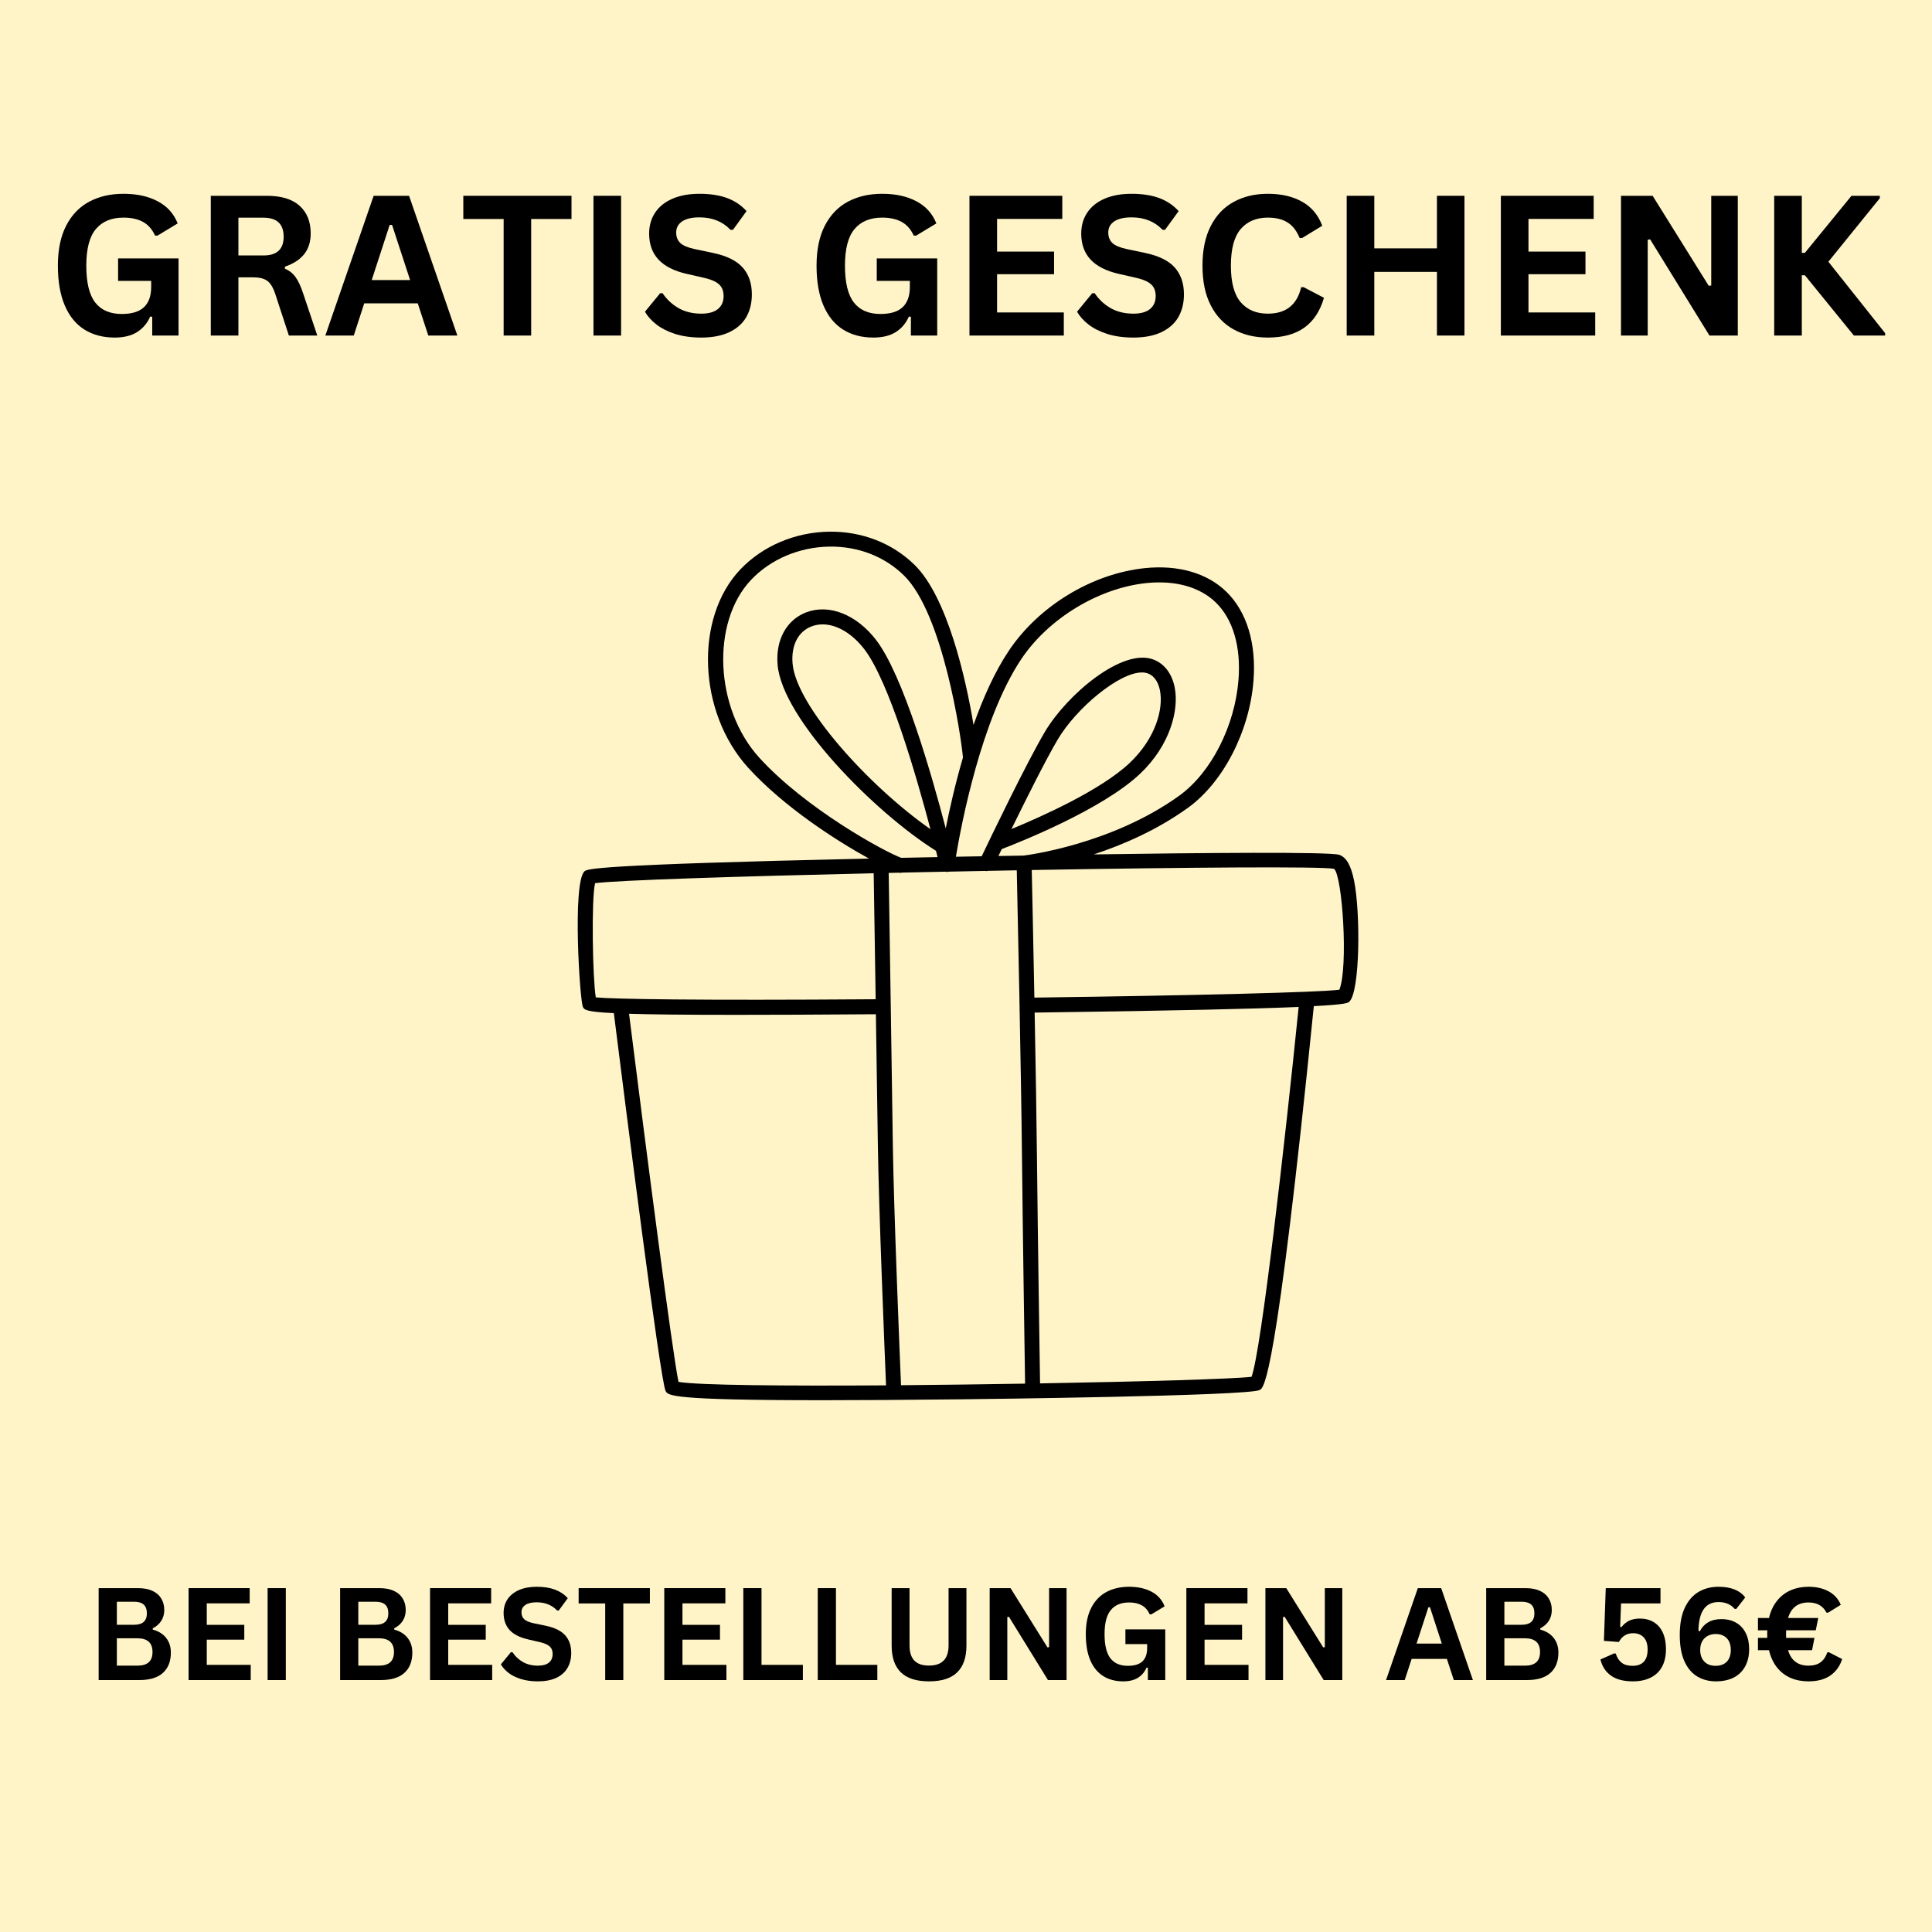 <svg version="1.0" preserveAspectRatio="xMidYMid meet" height="500" viewBox="0 0 375 375" zoomAndPan="magnify" width="500" xmlns:xlink="http://www.w3.org/1999/xlink" xmlns="http://www.w3.org/2000/svg"><defs><g></g><clipPath id="a11a9f6a8b"><path clip-rule="nonzero" d="M 112 103.066 L 264 103.066 L 264 271.816 L 112 271.816 Z M 112 103.066"></path></clipPath></defs><rect fill-opacity="1" height="450" y="-37.5" fill="#ffffff" width="450" x="-37.5"></rect><rect fill-opacity="1" height="450" y="-37.5" fill="#fff4c8" width="450" x="-37.5"></rect><g clip-path="url(#a11a9f6a8b)"><path fill-rule="nonzero" fill-opacity="1" d="M 262.832 170.973 C 262.223 167.945 261.324 166.391 259.934 165.918 C 258.09 165.305 232.879 165.535 212.289 165.84 C 217.887 164.004 224.492 161.168 230.562 156.809 C 237.418 151.879 242.543 141.949 243.301 132.105 C 243.863 124.875 242.008 118.762 238.078 114.898 C 234.367 111.25 228.742 109.605 222.234 110.273 C 211.984 111.324 201.609 117.621 195.797 126.332 C 193.051 130.434 190.797 135.523 188.961 140.703 C 187.453 131.539 183.844 115.852 177.523 109.648 C 173.172 105.387 167.254 103.102 160.891 103.199 C 154.301 103.305 148.035 105.977 143.711 110.512 C 134.746 119.926 135.457 138.273 145.211 149.004 C 152.109 156.586 162.234 163.117 168.664 166.648 C 114.762 167.84 113.895 168.676 113.422 169.148 C 111.086 171.48 112.531 194.23 113.148 195.457 C 113.406 195.965 113.617 196.391 119.145 196.648 C 121.43 214.863 128.156 267.922 129.191 269.984 C 129.637 270.875 130.094 271.781 159.543 271.781 C 166.719 271.781 175.617 271.727 186.645 271.605 C 188.906 271.578 242.141 270.98 244.484 269.805 C 245.352 269.371 247.648 268.195 255.012 195.289 C 261.281 194.961 261.629 194.668 261.867 194.453 C 264 192.609 264.086 177.184 262.832 170.973 Z M 198.215 127.953 C 203.48 120.059 213.25 114.125 222.531 113.172 C 228.145 112.594 232.941 113.945 236.027 116.98 C 239.332 120.23 240.883 125.531 240.395 131.902 C 239.699 140.941 235.062 150.008 228.859 154.469 C 215.613 163.988 199.121 166.016 198.648 166.07 C 196.895 166.098 195.27 166.133 193.793 166.148 C 193.988 165.75 194.203 165.297 194.441 164.805 C 197.703 163.559 213.938 157.145 221.281 150.195 C 227.141 144.652 228.879 137.773 228.004 133.414 C 227.469 130.738 225.988 128.805 223.852 128.004 C 217.832 125.738 207.109 134.812 202.82 142.035 C 199.246 148.07 192.25 162.625 190.547 166.203 C 188.469 166.238 186.902 166.273 186.09 166.281 C 185.902 166.281 185.723 166.293 185.539 166.293 C 186.535 160.285 190.43 139.598 198.215 127.953 Z M 196.324 160.918 C 199.156 155.125 203.02 147.395 205.316 143.516 C 208.91 137.453 217.184 130.523 221.648 130.523 C 222.074 130.523 222.461 130.586 222.809 130.719 C 224.305 131.289 224.902 132.809 225.141 133.984 C 225.863 137.562 224.32 143.301 219.277 148.078 C 213.695 153.363 202.117 158.531 196.324 160.918 Z M 147.367 147.055 C 138.723 137.543 137.965 120.762 145.816 112.516 C 149.605 108.539 155.113 106.199 160.934 106.098 C 166.551 106.012 171.695 108.004 175.473 111.715 C 183.043 119.152 186.543 142.926 186.91 147.027 C 185.402 152.188 184.309 157.066 183.566 160.785 C 180.855 150.418 175.297 130.996 170.02 124.18 C 166.195 119.23 160.855 117.16 156.434 118.875 C 152.617 120.363 150.516 124.27 150.934 129.062 C 151.844 139.527 169.723 157.652 181.676 165.145 C 181.793 165.598 181.891 166.008 181.98 166.363 C 179.547 166.406 177.195 166.461 174.938 166.504 C 171.711 165.34 156.414 157.004 147.367 147.055 Z M 180.598 160.945 C 168.609 152.555 154.551 137 153.84 128.816 C 153.535 125.301 154.898 122.594 157.504 121.59 C 158.199 121.324 158.922 121.191 159.668 121.191 C 162.379 121.191 165.355 122.906 167.727 125.961 C 172.551 132.188 177.879 150.633 180.598 160.945 Z M 115.5 171.426 C 119.699 170.855 142.965 170.109 169.582 169.496 C 169.633 173.098 169.797 183.18 169.965 193.953 C 134.887 194.203 119.109 193.926 115.641 193.59 C 115.02 189.816 114.762 174.609 115.5 171.426 Z M 131.695 268.223 C 130.527 262.625 125.484 223.742 122.098 196.773 C 126.457 196.91 133.008 196.98 142.91 196.98 C 150.051 196.98 158.957 196.945 170.008 196.863 C 170.16 206.57 170.312 216.395 170.391 222.152 C 170.57 234.688 171.703 262.277 171.98 268.898 C 152.379 269.023 135.441 268.883 131.695 268.223 Z M 174.887 268.871 C 174.617 262.457 173.477 234.68 173.297 222.105 C 173.211 216.066 173.047 205.547 172.898 195.387 C 172.719 184.051 172.551 173.188 172.496 169.434 C 173.148 169.414 173.797 169.406 174.457 169.387 C 174.539 169.406 174.625 169.422 174.707 169.422 C 174.824 169.422 174.93 169.398 175.035 169.371 C 177.852 169.309 180.695 169.246 183.551 169.191 C 183.578 169.203 183.602 169.219 183.629 169.219 C 183.691 169.227 183.762 169.238 183.824 169.238 C 183.824 169.238 183.824 169.238 183.836 169.238 C 183.941 169.238 184.059 169.227 184.164 169.203 C 184.184 169.203 184.191 169.184 184.199 169.184 C 186.555 169.141 188.906 169.094 191.262 169.043 C 191.332 169.051 191.402 169.086 191.473 169.086 C 191.547 169.086 191.598 169.043 191.672 169.031 C 193.578 168.996 195.469 168.961 197.355 168.926 C 197.508 175.84 198.188 207.219 198.363 224.395 C 198.543 241.191 198.883 262.855 198.969 268.562 C 191.047 268.695 182.801 268.801 174.887 268.871 Z M 242.926 267.234 C 239.652 267.645 222.129 268.16 201.875 268.516 C 201.789 262.812 201.449 241.156 201.27 224.367 C 201.191 216.758 201.012 206.367 200.824 196.543 C 228.887 196.168 243.949 195.797 252.07 195.449 C 249.414 221.652 244.805 262.164 242.926 267.234 Z M 259.969 192.105 C 256.09 192.602 232.418 193.215 200.77 193.633 C 200.559 182.414 200.344 172.43 200.262 168.871 C 229.992 168.355 256.59 168.141 258.934 168.641 C 260.547 169.867 261.734 187.742 259.969 192.105 Z M 259.969 192.105" fill="#000000"></path></g><g fill-opacity="1" fill="#000000"><g transform="translate(9.094, 65.13)"><g><path d="M 13.172 0.391 C 10.91 0.391 8.953 -0.125 7.297 -1.156 C 5.648 -2.188 4.379 -3.742 3.484 -5.828 C 2.586 -7.922 2.141 -10.5 2.141 -13.562 C 2.141 -16.656 2.676 -19.242 3.75 -21.328 C 4.82 -23.41 6.312 -24.961 8.219 -25.984 C 10.133 -27.004 12.352 -27.516 14.875 -27.516 C 17.477 -27.516 19.691 -27.031 21.516 -26.062 C 23.348 -25.102 24.641 -23.672 25.391 -21.766 L 21.469 -19.391 L 21 -19.406 C 20.445 -20.625 19.664 -21.508 18.656 -22.062 C 17.645 -22.613 16.383 -22.891 14.875 -22.891 C 12.539 -22.891 10.754 -22.148 9.516 -20.672 C 8.273 -19.203 7.656 -16.832 7.656 -13.562 C 7.656 -10.281 8.234 -7.895 9.391 -6.406 C 10.555 -4.926 12.27 -4.188 14.531 -4.188 C 16.477 -4.188 17.914 -4.625 18.844 -5.5 C 19.781 -6.383 20.25 -7.695 20.25 -9.438 L 20.25 -10.609 L 13.828 -10.609 L 13.828 -14.969 L 25.562 -14.969 L 25.562 0 L 20.453 0 L 20.453 -3.641 L 20.062 -3.688 C 19.5 -2.395 18.648 -1.391 17.516 -0.672 C 16.391 0.035 14.941 0.391 13.172 0.391 Z M 13.172 0.391"></path></g></g></g><g fill-opacity="1" fill="#000000"><g transform="translate(37.384, 65.13)"><g><path d="M 3.531 0 L 3.531 -27.125 L 14.422 -27.125 C 17.223 -27.125 19.336 -26.477 20.766 -25.188 C 22.203 -23.895 22.922 -22.109 22.922 -19.828 C 22.922 -18.191 22.5 -16.848 21.656 -15.797 C 20.82 -14.742 19.578 -13.938 17.922 -13.375 L 17.922 -12.984 C 18.773 -12.617 19.461 -12.07 19.984 -11.344 C 20.516 -10.613 21.016 -9.531 21.484 -8.094 L 24.203 0 L 18.688 0 L 16.031 -8.109 C 15.758 -8.922 15.453 -9.551 15.109 -10 C 14.773 -10.457 14.344 -10.785 13.812 -10.984 C 13.289 -11.191 12.609 -11.297 11.766 -11.297 L 8.891 -11.297 L 8.891 0 Z M 13.766 -15.547 C 16.367 -15.547 17.672 -16.758 17.672 -19.188 C 17.672 -21.645 16.367 -22.875 13.766 -22.875 L 8.891 -22.875 L 8.891 -15.547 Z M 13.766 -15.547"></path></g></g></g><g fill-opacity="1" fill="#000000"><g transform="translate(62.743, 65.13)"><g><path d="M 26.031 0 L 20.391 0 L 18.344 -6.25 L 7.953 -6.25 L 5.922 0 L 0.406 0 L 9.781 -27.125 L 16.656 -27.125 Z M 12.891 -21.469 L 9.406 -10.766 L 16.859 -10.766 L 13.359 -21.469 Z M 12.891 -21.469"></path></g></g></g><g fill-opacity="1" fill="#000000"><g transform="translate(89.178, 65.13)"><g><path d="M 21.75 -27.125 L 21.75 -22.625 L 13.922 -22.625 L 13.922 0 L 8.578 0 L 8.578 -22.625 L 0.75 -22.625 L 0.75 -27.125 Z M 21.75 -27.125"></path></g></g></g><g fill-opacity="1" fill="#000000"><g transform="translate(111.662, 65.13)"><g><path d="M 8.891 0 L 3.531 0 L 3.531 -27.125 L 8.891 -27.125 Z M 8.891 0"></path></g></g></g><g fill-opacity="1" fill="#000000"><g transform="translate(124.091, 65.13)"><g><path d="M 12.031 0.391 C 10.145 0.391 8.469 0.16 7 -0.297 C 5.539 -0.766 4.32 -1.375 3.344 -2.125 C 2.363 -2.883 1.613 -3.719 1.094 -4.625 L 4.047 -8.219 L 4.516 -8.219 C 5.328 -7.008 6.359 -6.047 7.609 -5.328 C 8.867 -4.609 10.344 -4.25 12.031 -4.25 C 13.457 -4.25 14.535 -4.551 15.266 -5.156 C 15.992 -5.758 16.359 -6.594 16.359 -7.656 C 16.359 -8.301 16.238 -8.836 16 -9.266 C 15.77 -9.703 15.383 -10.078 14.844 -10.391 C 14.301 -10.703 13.566 -10.969 12.641 -11.188 L 9.141 -11.984 C 6.711 -12.547 4.898 -13.473 3.703 -14.766 C 2.504 -16.055 1.906 -17.734 1.906 -19.797 C 1.906 -21.328 2.289 -22.676 3.062 -23.844 C 3.832 -25.008 4.945 -25.91 6.406 -26.547 C 7.875 -27.191 9.629 -27.516 11.672 -27.516 C 13.766 -27.516 15.555 -27.238 17.047 -26.688 C 18.535 -26.133 19.789 -25.289 20.812 -24.156 L 18.172 -20.516 L 17.703 -20.516 C 16.93 -21.328 16.051 -21.93 15.062 -22.328 C 14.07 -22.734 12.941 -22.938 11.672 -22.938 C 10.203 -22.938 9.082 -22.676 8.312 -22.156 C 7.539 -21.633 7.156 -20.914 7.156 -20 C 7.156 -19.145 7.426 -18.461 7.969 -17.953 C 8.508 -17.453 9.441 -17.062 10.766 -16.781 L 14.328 -16.031 C 16.961 -15.477 18.875 -14.535 20.062 -13.203 C 21.25 -11.867 21.844 -10.133 21.844 -8 C 21.844 -6.301 21.477 -4.82 20.75 -3.562 C 20.02 -2.312 18.914 -1.336 17.438 -0.641 C 15.969 0.047 14.164 0.391 12.031 0.391 Z M 12.031 0.391"></path></g></g></g><g fill-opacity="1" fill="#000000"><g transform="translate(147.391, 65.13)"><g></g></g></g><g fill-opacity="1" fill="#000000"><g transform="translate(156.351, 65.13)"><g><path d="M 13.172 0.391 C 10.91 0.391 8.953 -0.125 7.297 -1.156 C 5.648 -2.188 4.379 -3.742 3.484 -5.828 C 2.586 -7.922 2.141 -10.5 2.141 -13.562 C 2.141 -16.656 2.676 -19.242 3.75 -21.328 C 4.82 -23.41 6.312 -24.961 8.219 -25.984 C 10.133 -27.004 12.352 -27.516 14.875 -27.516 C 17.477 -27.516 19.691 -27.031 21.516 -26.062 C 23.348 -25.102 24.641 -23.672 25.391 -21.766 L 21.469 -19.391 L 21 -19.406 C 20.445 -20.625 19.664 -21.508 18.656 -22.062 C 17.645 -22.613 16.383 -22.891 14.875 -22.891 C 12.539 -22.891 10.754 -22.148 9.516 -20.672 C 8.273 -19.203 7.656 -16.832 7.656 -13.562 C 7.656 -10.281 8.234 -7.895 9.391 -6.406 C 10.555 -4.926 12.27 -4.188 14.531 -4.188 C 16.477 -4.188 17.914 -4.625 18.844 -5.5 C 19.781 -6.383 20.25 -7.695 20.25 -9.438 L 20.25 -10.609 L 13.828 -10.609 L 13.828 -14.969 L 25.562 -14.969 L 25.562 0 L 20.453 0 L 20.453 -3.641 L 20.062 -3.688 C 19.5 -2.395 18.648 -1.391 17.516 -0.672 C 16.391 0.035 14.941 0.391 13.172 0.391 Z M 13.172 0.391"></path></g></g></g><g fill-opacity="1" fill="#000000"><g transform="translate(184.641, 65.13)"><g><path d="M 8.891 -11.906 L 8.891 -4.484 L 21.844 -4.484 L 21.844 0 L 3.531 0 L 3.531 -27.125 L 21.547 -27.125 L 21.547 -22.641 L 8.891 -22.641 L 8.891 -16.297 L 19.953 -16.297 L 19.953 -11.906 Z M 8.891 -11.906"></path></g></g></g><g fill-opacity="1" fill="#000000"><g transform="translate(207.959, 65.13)"><g><path d="M 12.031 0.391 C 10.145 0.391 8.469 0.16 7 -0.297 C 5.539 -0.766 4.32 -1.375 3.344 -2.125 C 2.363 -2.883 1.613 -3.719 1.094 -4.625 L 4.047 -8.219 L 4.516 -8.219 C 5.328 -7.008 6.359 -6.047 7.609 -5.328 C 8.867 -4.609 10.344 -4.25 12.031 -4.25 C 13.457 -4.25 14.535 -4.551 15.266 -5.156 C 15.992 -5.758 16.359 -6.594 16.359 -7.656 C 16.359 -8.301 16.238 -8.836 16 -9.266 C 15.77 -9.703 15.383 -10.078 14.844 -10.391 C 14.301 -10.703 13.566 -10.969 12.641 -11.188 L 9.141 -11.984 C 6.711 -12.547 4.898 -13.473 3.703 -14.766 C 2.504 -16.055 1.906 -17.734 1.906 -19.797 C 1.906 -21.328 2.289 -22.676 3.062 -23.844 C 3.832 -25.008 4.945 -25.91 6.406 -26.547 C 7.875 -27.191 9.629 -27.516 11.672 -27.516 C 13.766 -27.516 15.555 -27.238 17.047 -26.688 C 18.535 -26.133 19.789 -25.289 20.812 -24.156 L 18.172 -20.516 L 17.703 -20.516 C 16.93 -21.328 16.051 -21.93 15.062 -22.328 C 14.07 -22.734 12.941 -22.938 11.672 -22.938 C 10.203 -22.938 9.082 -22.676 8.312 -22.156 C 7.539 -21.633 7.156 -20.914 7.156 -20 C 7.156 -19.145 7.426 -18.461 7.969 -17.953 C 8.508 -17.453 9.441 -17.062 10.766 -16.781 L 14.328 -16.031 C 16.961 -15.477 18.875 -14.535 20.062 -13.203 C 21.25 -11.867 21.844 -10.133 21.844 -8 C 21.844 -6.301 21.477 -4.82 20.75 -3.562 C 20.02 -2.312 18.914 -1.336 17.438 -0.641 C 15.969 0.047 14.164 0.391 12.031 0.391 Z M 12.031 0.391"></path></g></g></g><g fill-opacity="1" fill="#000000"><g transform="translate(231.259, 65.13)"><g><path d="M 14.828 0.391 C 12.328 0.391 10.125 -0.129 8.219 -1.172 C 6.312 -2.211 4.82 -3.773 3.75 -5.859 C 2.676 -7.941 2.141 -10.508 2.141 -13.562 C 2.141 -16.613 2.676 -19.18 3.75 -21.266 C 4.82 -23.359 6.312 -24.922 8.219 -25.953 C 10.125 -26.992 12.328 -27.516 14.828 -27.516 C 17.43 -27.516 19.645 -27.004 21.469 -25.984 C 23.301 -24.961 24.609 -23.406 25.391 -21.312 L 21.469 -18.922 L 21 -18.938 C 20.414 -20.352 19.625 -21.363 18.625 -21.969 C 17.633 -22.582 16.367 -22.891 14.828 -22.891 C 12.578 -22.891 10.816 -22.145 9.547 -20.656 C 8.285 -19.164 7.656 -16.801 7.656 -13.562 C 7.656 -10.332 8.285 -7.973 9.547 -6.484 C 10.816 -4.992 12.578 -4.25 14.828 -4.25 C 18.348 -4.25 20.504 -5.961 21.297 -9.391 L 21.766 -9.391 L 25.719 -7.328 C 24.977 -4.754 23.707 -2.82 21.906 -1.531 C 20.113 -0.25 17.754 0.391 14.828 0.391 Z M 14.828 0.391"></path></g></g></g><g fill-opacity="1" fill="#000000"><g transform="translate(257.861, 65.13)"><g><path d="M 21.047 -16.922 L 21.047 -27.125 L 26.391 -27.125 L 26.391 0 L 21.047 0 L 21.047 -12.359 L 8.891 -12.359 L 8.891 0 L 3.531 0 L 3.531 -27.125 L 8.891 -27.125 L 8.891 -16.922 Z M 21.047 -16.922"></path></g></g></g><g fill-opacity="1" fill="#000000"><g transform="translate(287.784, 65.13)"><g><path d="M 8.891 -11.906 L 8.891 -4.484 L 21.844 -4.484 L 21.844 0 L 3.531 0 L 3.531 -27.125 L 21.547 -27.125 L 21.547 -22.641 L 8.891 -22.641 L 8.891 -16.297 L 19.953 -16.297 L 19.953 -11.906 Z M 8.891 -11.906"></path></g></g></g><g fill-opacity="1" fill="#000000"><g transform="translate(311.102, 65.13)"><g><path d="M 8.719 0 L 3.531 0 L 3.531 -27.125 L 9.672 -27.125 L 20.562 -9.656 L 21.047 -9.719 L 21.047 -27.125 L 26.203 -27.125 L 26.203 0 L 20.703 0 L 9.188 -18.672 L 8.719 -18.594 Z M 8.719 0"></path></g></g></g><g fill-opacity="1" fill="#000000"><g transform="translate(340.839, 65.13)"><g><path d="M 3.531 0 L 3.531 -27.125 L 8.891 -27.125 L 8.891 -16.047 L 9.484 -16.047 L 18.531 -27.125 L 24.031 -27.125 L 24.031 -26.656 L 14.047 -14.328 L 25.062 -0.469 L 25.062 0 L 19 0 L 9.484 -11.703 L 8.891 -11.703 L 8.891 0 Z M 3.531 0"></path></g></g></g><g fill-opacity="1" fill="#000000"><g transform="translate(16.837, 326.1)"><g><path d="M 2.312 0 L 2.312 -17.844 L 9.938 -17.844 C 11.031 -17.844 11.957 -17.672 12.719 -17.328 C 13.488 -16.984 14.066 -16.488 14.453 -15.844 C 14.848 -15.207 15.047 -14.457 15.047 -13.594 C 15.047 -12.801 14.852 -12.102 14.469 -11.5 C 14.082 -10.895 13.531 -10.41 12.812 -10.047 L 12.812 -9.797 C 13.938 -9.492 14.801 -8.957 15.406 -8.188 C 16.02 -7.414 16.328 -6.469 16.328 -5.344 C 16.328 -3.633 15.812 -2.316 14.781 -1.391 C 13.758 -0.461 12.234 0 10.203 0 Z M 9.203 -10.734 C 10.848 -10.734 11.672 -11.473 11.672 -12.953 C 11.672 -13.711 11.469 -14.273 11.062 -14.641 C 10.656 -15.016 10.035 -15.203 9.203 -15.203 L 5.844 -15.203 L 5.844 -10.734 Z M 9.844 -2.797 C 11.789 -2.797 12.766 -3.676 12.766 -5.438 C 12.766 -7.219 11.789 -8.109 9.844 -8.109 L 5.844 -8.109 L 5.844 -2.797 Z M 9.844 -2.797"></path></g></g></g><g fill-opacity="1" fill="#000000"><g transform="translate(34.29, 326.1)"><g><path d="M 5.844 -7.844 L 5.844 -2.953 L 14.375 -2.953 L 14.375 0 L 2.312 0 L 2.312 -17.844 L 14.172 -17.844 L 14.172 -14.891 L 5.844 -14.891 L 5.844 -10.719 L 13.125 -10.719 L 13.125 -7.844 Z M 5.844 -7.844"></path></g></g></g><g fill-opacity="1" fill="#000000"><g transform="translate(49.632, 326.1)"><g><path d="M 5.844 0 L 2.312 0 L 2.312 -17.844 L 5.844 -17.844 Z M 5.844 0"></path></g></g></g><g fill-opacity="1" fill="#000000"><g transform="translate(57.81, 326.1)"><g></g></g></g><g fill-opacity="1" fill="#000000"><g transform="translate(63.705, 326.1)"><g><path d="M 2.312 0 L 2.312 -17.844 L 9.938 -17.844 C 11.031 -17.844 11.957 -17.672 12.719 -17.328 C 13.488 -16.984 14.066 -16.488 14.453 -15.844 C 14.848 -15.207 15.047 -14.457 15.047 -13.594 C 15.047 -12.801 14.852 -12.102 14.469 -11.5 C 14.082 -10.895 13.531 -10.41 12.812 -10.047 L 12.812 -9.797 C 13.938 -9.492 14.801 -8.957 15.406 -8.188 C 16.02 -7.414 16.328 -6.469 16.328 -5.344 C 16.328 -3.633 15.812 -2.316 14.781 -1.391 C 13.758 -0.461 12.234 0 10.203 0 Z M 9.203 -10.734 C 10.848 -10.734 11.672 -11.473 11.672 -12.953 C 11.672 -13.711 11.469 -14.273 11.062 -14.641 C 10.656 -15.016 10.035 -15.203 9.203 -15.203 L 5.844 -15.203 L 5.844 -10.734 Z M 9.844 -2.797 C 11.789 -2.797 12.766 -3.676 12.766 -5.438 C 12.766 -7.219 11.789 -8.109 9.844 -8.109 L 5.844 -8.109 L 5.844 -2.797 Z M 9.844 -2.797"></path></g></g></g><g fill-opacity="1" fill="#000000"><g transform="translate(81.158, 326.1)"><g><path d="M 5.844 -7.844 L 5.844 -2.953 L 14.375 -2.953 L 14.375 0 L 2.312 0 L 2.312 -17.844 L 14.172 -17.844 L 14.172 -14.891 L 5.844 -14.891 L 5.844 -10.719 L 13.125 -10.719 L 13.125 -7.844 Z M 5.844 -7.844"></path></g></g></g><g fill-opacity="1" fill="#000000"><g transform="translate(96.5, 326.1)"><g><path d="M 7.906 0.25 C 6.676 0.25 5.578 0.098 4.609 -0.203 C 3.641 -0.504 2.832 -0.906 2.188 -1.406 C 1.551 -1.906 1.062 -2.453 0.719 -3.047 L 2.656 -5.406 L 2.969 -5.406 C 3.5 -4.613 4.176 -3.977 5 -3.5 C 5.832 -3.031 6.801 -2.797 7.906 -2.797 C 8.852 -2.797 9.566 -2.992 10.047 -3.391 C 10.523 -3.785 10.766 -4.336 10.766 -5.047 C 10.766 -5.461 10.688 -5.812 10.531 -6.094 C 10.375 -6.383 10.117 -6.629 9.766 -6.828 C 9.41 -7.035 8.926 -7.211 8.312 -7.359 L 6.016 -7.891 C 4.41 -8.254 3.211 -8.859 2.422 -9.703 C 1.641 -10.555 1.25 -11.664 1.25 -13.031 C 1.25 -14.031 1.5 -14.91 2 -15.672 C 2.508 -16.441 3.25 -17.039 4.219 -17.469 C 5.188 -17.895 6.336 -18.109 7.672 -18.109 C 9.047 -18.109 10.223 -17.926 11.203 -17.562 C 12.191 -17.195 13.023 -16.641 13.703 -15.891 L 11.953 -13.5 L 11.641 -13.5 C 11.141 -14.031 10.562 -14.426 9.906 -14.688 C 9.258 -14.957 8.516 -15.094 7.672 -15.094 C 6.703 -15.094 5.969 -14.922 5.469 -14.578 C 4.969 -14.234 4.719 -13.758 4.719 -13.156 C 4.719 -12.594 4.895 -12.145 5.25 -11.812 C 5.602 -11.477 6.211 -11.219 7.078 -11.031 L 9.422 -10.547 C 11.16 -10.18 12.422 -9.562 13.203 -8.688 C 13.984 -7.812 14.375 -6.672 14.375 -5.266 C 14.375 -4.148 14.129 -3.176 13.641 -2.344 C 13.16 -1.52 12.438 -0.879 11.469 -0.422 C 10.5 0.023 9.312 0.25 7.906 0.25 Z M 7.906 0.25"></path></g></g></g><g fill-opacity="1" fill="#000000"><g transform="translate(111.829, 326.1)"><g><path d="M 14.312 -17.844 L 14.312 -14.875 L 9.156 -14.875 L 9.156 0 L 5.641 0 L 5.641 -14.875 L 0.484 -14.875 L 0.484 -17.844 Z M 14.312 -17.844"></path></g></g></g><g fill-opacity="1" fill="#000000"><g transform="translate(126.622, 326.1)"><g><path d="M 5.844 -7.844 L 5.844 -2.953 L 14.375 -2.953 L 14.375 0 L 2.312 0 L 2.312 -17.844 L 14.172 -17.844 L 14.172 -14.891 L 5.844 -14.891 L 5.844 -10.719 L 13.125 -10.719 L 13.125 -7.844 Z M 5.844 -7.844"></path></g></g></g><g fill-opacity="1" fill="#000000"><g transform="translate(141.964, 326.1)"><g><path d="M 5.844 -17.844 L 5.844 -2.953 L 13.875 -2.953 L 13.875 0 L 2.312 0 L 2.312 -17.844 Z M 5.844 -17.844"></path></g></g></g><g fill-opacity="1" fill="#000000"><g transform="translate(156.415, 326.1)"><g><path d="M 5.844 -17.844 L 5.844 -2.953 L 13.875 -2.953 L 13.875 0 L 2.312 0 L 2.312 -17.844 Z M 5.844 -17.844"></path></g></g></g><g fill-opacity="1" fill="#000000"><g transform="translate(170.866, 326.1)"><g><path d="M 9.453 0.25 C 7.004 0.25 5.18 -0.332 3.984 -1.5 C 2.797 -2.664 2.203 -4.395 2.203 -6.688 L 2.203 -17.844 L 5.672 -17.844 L 5.672 -6.719 C 5.672 -5.414 5.984 -4.438 6.609 -3.781 C 7.234 -3.133 8.18 -2.812 9.453 -2.812 C 11.984 -2.812 13.25 -4.113 13.25 -6.719 L 13.25 -17.844 L 16.719 -17.844 L 16.719 -6.688 C 16.719 -4.395 16.117 -2.664 14.922 -1.5 C 13.734 -0.332 11.91 0.25 9.453 0.25 Z M 9.453 0.25"></path></g></g></g><g fill-opacity="1" fill="#000000"><g transform="translate(189.784, 326.1)"><g><path d="M 5.734 0 L 2.312 0 L 2.312 -17.844 L 6.359 -17.844 L 13.531 -6.344 L 13.844 -6.391 L 13.844 -17.844 L 17.234 -17.844 L 17.234 0 L 13.625 0 L 6.047 -12.281 L 5.734 -12.234 Z M 5.734 0"></path></g></g></g><g fill-opacity="1" fill="#000000"><g transform="translate(209.348, 326.1)"><g><path d="M 8.672 0.25 C 7.18 0.25 5.891 -0.086 4.797 -0.766 C 3.711 -1.441 2.875 -2.461 2.281 -3.828 C 1.695 -5.203 1.406 -6.898 1.406 -8.922 C 1.406 -10.953 1.758 -12.656 2.469 -14.031 C 3.176 -15.406 4.156 -16.426 5.406 -17.094 C 6.664 -17.77 8.129 -18.109 9.797 -18.109 C 11.504 -18.109 12.957 -17.789 14.156 -17.156 C 15.363 -16.52 16.211 -15.57 16.703 -14.312 L 14.125 -12.75 L 13.812 -12.766 C 13.445 -13.566 12.93 -14.148 12.266 -14.516 C 11.609 -14.879 10.785 -15.062 9.797 -15.062 C 8.254 -15.062 7.078 -14.57 6.266 -13.594 C 5.453 -12.625 5.047 -11.066 5.047 -8.922 C 5.047 -6.766 5.426 -5.195 6.188 -4.219 C 6.945 -3.25 8.07 -2.766 9.562 -2.766 C 10.844 -2.766 11.785 -3.051 12.391 -3.625 C 13.004 -4.207 13.312 -5.07 13.312 -6.219 L 13.312 -6.984 L 9.094 -6.984 L 9.094 -9.844 L 16.828 -9.844 L 16.828 0 L 13.453 0 L 13.453 -2.391 L 13.203 -2.422 C 12.828 -1.566 12.266 -0.906 11.516 -0.438 C 10.773 0.02 9.828 0.25 8.672 0.25 Z M 8.672 0.25"></path></g></g></g><g fill-opacity="1" fill="#000000"><g transform="translate(227.961, 326.1)"><g><path d="M 5.844 -7.844 L 5.844 -2.953 L 14.375 -2.953 L 14.375 0 L 2.312 0 L 2.312 -17.844 L 14.172 -17.844 L 14.172 -14.891 L 5.844 -14.891 L 5.844 -10.719 L 13.125 -10.719 L 13.125 -7.844 Z M 5.844 -7.844"></path></g></g></g><g fill-opacity="1" fill="#000000"><g transform="translate(243.303, 326.1)"><g><path d="M 5.734 0 L 2.312 0 L 2.312 -17.844 L 6.359 -17.844 L 13.531 -6.344 L 13.844 -6.391 L 13.844 -17.844 L 17.234 -17.844 L 17.234 0 L 13.625 0 L 6.047 -12.281 L 5.734 -12.234 Z M 5.734 0"></path></g></g></g><g fill-opacity="1" fill="#000000"><g transform="translate(262.868, 326.1)"><g></g></g></g><g fill-opacity="1" fill="#000000"><g transform="translate(268.763, 326.1)"><g><path d="M 17.125 0 L 13.422 0 L 12.078 -4.109 L 5.234 -4.109 L 3.891 0 L 0.266 0 L 6.438 -17.844 L 10.969 -17.844 Z M 8.484 -14.125 L 6.188 -7.078 L 11.094 -7.078 L 8.797 -14.125 Z M 8.484 -14.125"></path></g></g></g><g fill-opacity="1" fill="#000000"><g transform="translate(286.155, 326.1)"><g><path d="M 2.312 0 L 2.312 -17.844 L 9.938 -17.844 C 11.031 -17.844 11.957 -17.672 12.719 -17.328 C 13.488 -16.984 14.066 -16.488 14.453 -15.844 C 14.848 -15.207 15.047 -14.457 15.047 -13.594 C 15.047 -12.801 14.852 -12.102 14.469 -11.5 C 14.082 -10.895 13.531 -10.41 12.812 -10.047 L 12.812 -9.797 C 13.938 -9.492 14.801 -8.957 15.406 -8.188 C 16.02 -7.414 16.328 -6.469 16.328 -5.344 C 16.328 -3.633 15.812 -2.316 14.781 -1.391 C 13.758 -0.461 12.234 0 10.203 0 Z M 9.203 -10.734 C 10.848 -10.734 11.672 -11.473 11.672 -12.953 C 11.672 -13.711 11.469 -14.273 11.062 -14.641 C 10.656 -15.016 10.035 -15.203 9.203 -15.203 L 5.844 -15.203 L 5.844 -10.734 Z M 9.844 -2.797 C 11.789 -2.797 12.766 -3.676 12.766 -5.438 C 12.766 -7.219 11.789 -8.109 9.844 -8.109 L 5.844 -8.109 L 5.844 -2.797 Z M 9.844 -2.797"></path></g></g></g><g fill-opacity="1" fill="#000000"><g transform="translate(303.609, 326.1)"><g></g></g></g><g fill-opacity="1" fill="#000000"><g transform="translate(309.504, 326.1)"><g><path d="M 7.438 0.25 C 5.656 0.25 4.238 -0.117 3.188 -0.859 C 2.145 -1.609 1.461 -2.656 1.141 -4 L 3.828 -5.188 L 4.109 -5.141 C 4.367 -4.348 4.754 -3.754 5.266 -3.359 C 5.785 -2.961 6.492 -2.766 7.391 -2.766 C 8.328 -2.766 9.047 -3.023 9.547 -3.547 C 10.047 -4.078 10.297 -4.867 10.297 -5.922 C 10.297 -6.961 10.047 -7.75 9.547 -8.281 C 9.047 -8.82 8.363 -9.094 7.5 -9.094 C 6.844 -9.094 6.289 -8.945 5.844 -8.656 C 5.395 -8.375 5.02 -7.953 4.719 -7.391 L 1.812 -7.609 L 2.172 -17.844 L 12.797 -17.844 L 12.797 -14.875 L 5.141 -14.875 L 4.969 -10.328 L 5.219 -10.281 C 5.633 -10.82 6.129 -11.234 6.703 -11.516 C 7.285 -11.797 7.984 -11.938 8.797 -11.938 C 9.816 -11.938 10.707 -11.707 11.469 -11.25 C 12.227 -10.801 12.816 -10.129 13.234 -9.234 C 13.648 -8.348 13.859 -7.266 13.859 -5.984 C 13.859 -4.672 13.609 -3.547 13.109 -2.609 C 12.609 -1.68 11.875 -0.973 10.906 -0.484 C 9.945 0.004 8.789 0.25 7.438 0.25 Z M 7.438 0.25"></path></g></g></g><g fill-opacity="1" fill="#000000"><g transform="translate(324.54, 326.1)"><g><path d="M 8.531 0.25 C 7.188 0.25 5.988 -0.055 4.938 -0.672 C 3.883 -1.285 3.047 -2.266 2.422 -3.609 C 1.805 -4.961 1.5 -6.676 1.5 -8.75 C 1.5 -10.863 1.82 -12.617 2.469 -14.016 C 3.125 -15.41 4.016 -16.441 5.141 -17.109 C 6.273 -17.773 7.566 -18.109 9.016 -18.109 C 10.234 -18.109 11.281 -17.93 12.156 -17.578 C 13.031 -17.223 13.711 -16.707 14.203 -16.031 L 12.469 -13.812 L 12.156 -13.812 C 11.414 -14.695 10.367 -15.141 9.016 -15.141 C 6.484 -15.141 5.188 -13.281 5.125 -9.562 L 5.391 -9.469 C 5.797 -10.238 6.336 -10.82 7.016 -11.219 C 7.703 -11.625 8.562 -11.828 9.594 -11.828 C 10.695 -11.828 11.648 -11.594 12.453 -11.125 C 13.266 -10.656 13.883 -9.984 14.312 -9.109 C 14.75 -8.242 14.969 -7.211 14.969 -6.016 C 14.969 -4.711 14.707 -3.586 14.188 -2.641 C 13.676 -1.703 12.938 -0.984 11.969 -0.484 C 11 0.004 9.852 0.25 8.531 0.25 Z M 8.453 -2.766 C 9.379 -2.766 10.102 -3.031 10.625 -3.562 C 11.145 -4.102 11.406 -4.863 11.406 -5.844 C 11.406 -6.82 11.145 -7.582 10.625 -8.125 C 10.102 -8.664 9.379 -8.938 8.453 -8.938 C 7.859 -8.938 7.332 -8.805 6.875 -8.547 C 6.426 -8.297 6.078 -7.938 5.828 -7.469 C 5.586 -7.008 5.469 -6.469 5.469 -5.844 C 5.469 -4.895 5.734 -4.145 6.266 -3.594 C 6.797 -3.039 7.523 -2.766 8.453 -2.766 Z M 8.453 -2.766"></path></g></g></g><g fill-opacity="1" fill="#000000"><g transform="translate(340.749, 326.1)"><g><path d="M 14.25 -5.391 L 16.812 -4.078 C 16.383 -2.723 15.625 -1.66 14.531 -0.891 C 13.438 -0.129 12.02 0.25 10.281 0.25 C 9.02 0.25 7.867 0.031 6.828 -0.406 C 5.797 -0.852 4.914 -1.523 4.188 -2.422 C 3.457 -3.328 2.93 -4.453 2.609 -5.797 L 0.469 -5.797 L 0.469 -8.188 L 2.281 -8.188 C 2.27 -8.352 2.266 -8.598 2.266 -8.922 C 2.266 -9.242 2.27 -9.488 2.281 -9.656 L 0.469 -9.656 L 0.469 -12.047 L 2.609 -12.047 C 2.93 -13.391 3.457 -14.508 4.188 -15.406 C 4.914 -16.312 5.801 -16.988 6.844 -17.438 C 7.883 -17.883 9.031 -18.109 10.281 -18.109 C 11.781 -18.109 13.07 -17.816 14.156 -17.234 C 15.25 -16.66 16.047 -15.785 16.547 -14.609 L 14.078 -13.078 L 13.766 -13.094 C 13.086 -14.406 11.926 -15.062 10.281 -15.062 C 8.238 -15.062 6.914 -14.055 6.312 -12.047 L 12.172 -12.047 L 11.688 -9.656 L 5.938 -9.656 C 5.926 -9.5 5.922 -9.254 5.922 -8.922 C 5.922 -8.586 5.926 -8.344 5.938 -8.188 L 11.438 -8.188 L 10.969 -5.797 L 6.312 -5.797 C 6.906 -3.797 8.227 -2.797 10.281 -2.797 C 11.258 -2.797 12.039 -3.016 12.625 -3.453 C 13.219 -3.898 13.656 -4.547 13.938 -5.391 Z M 14.25 -5.391"></path></g></g></g></svg>